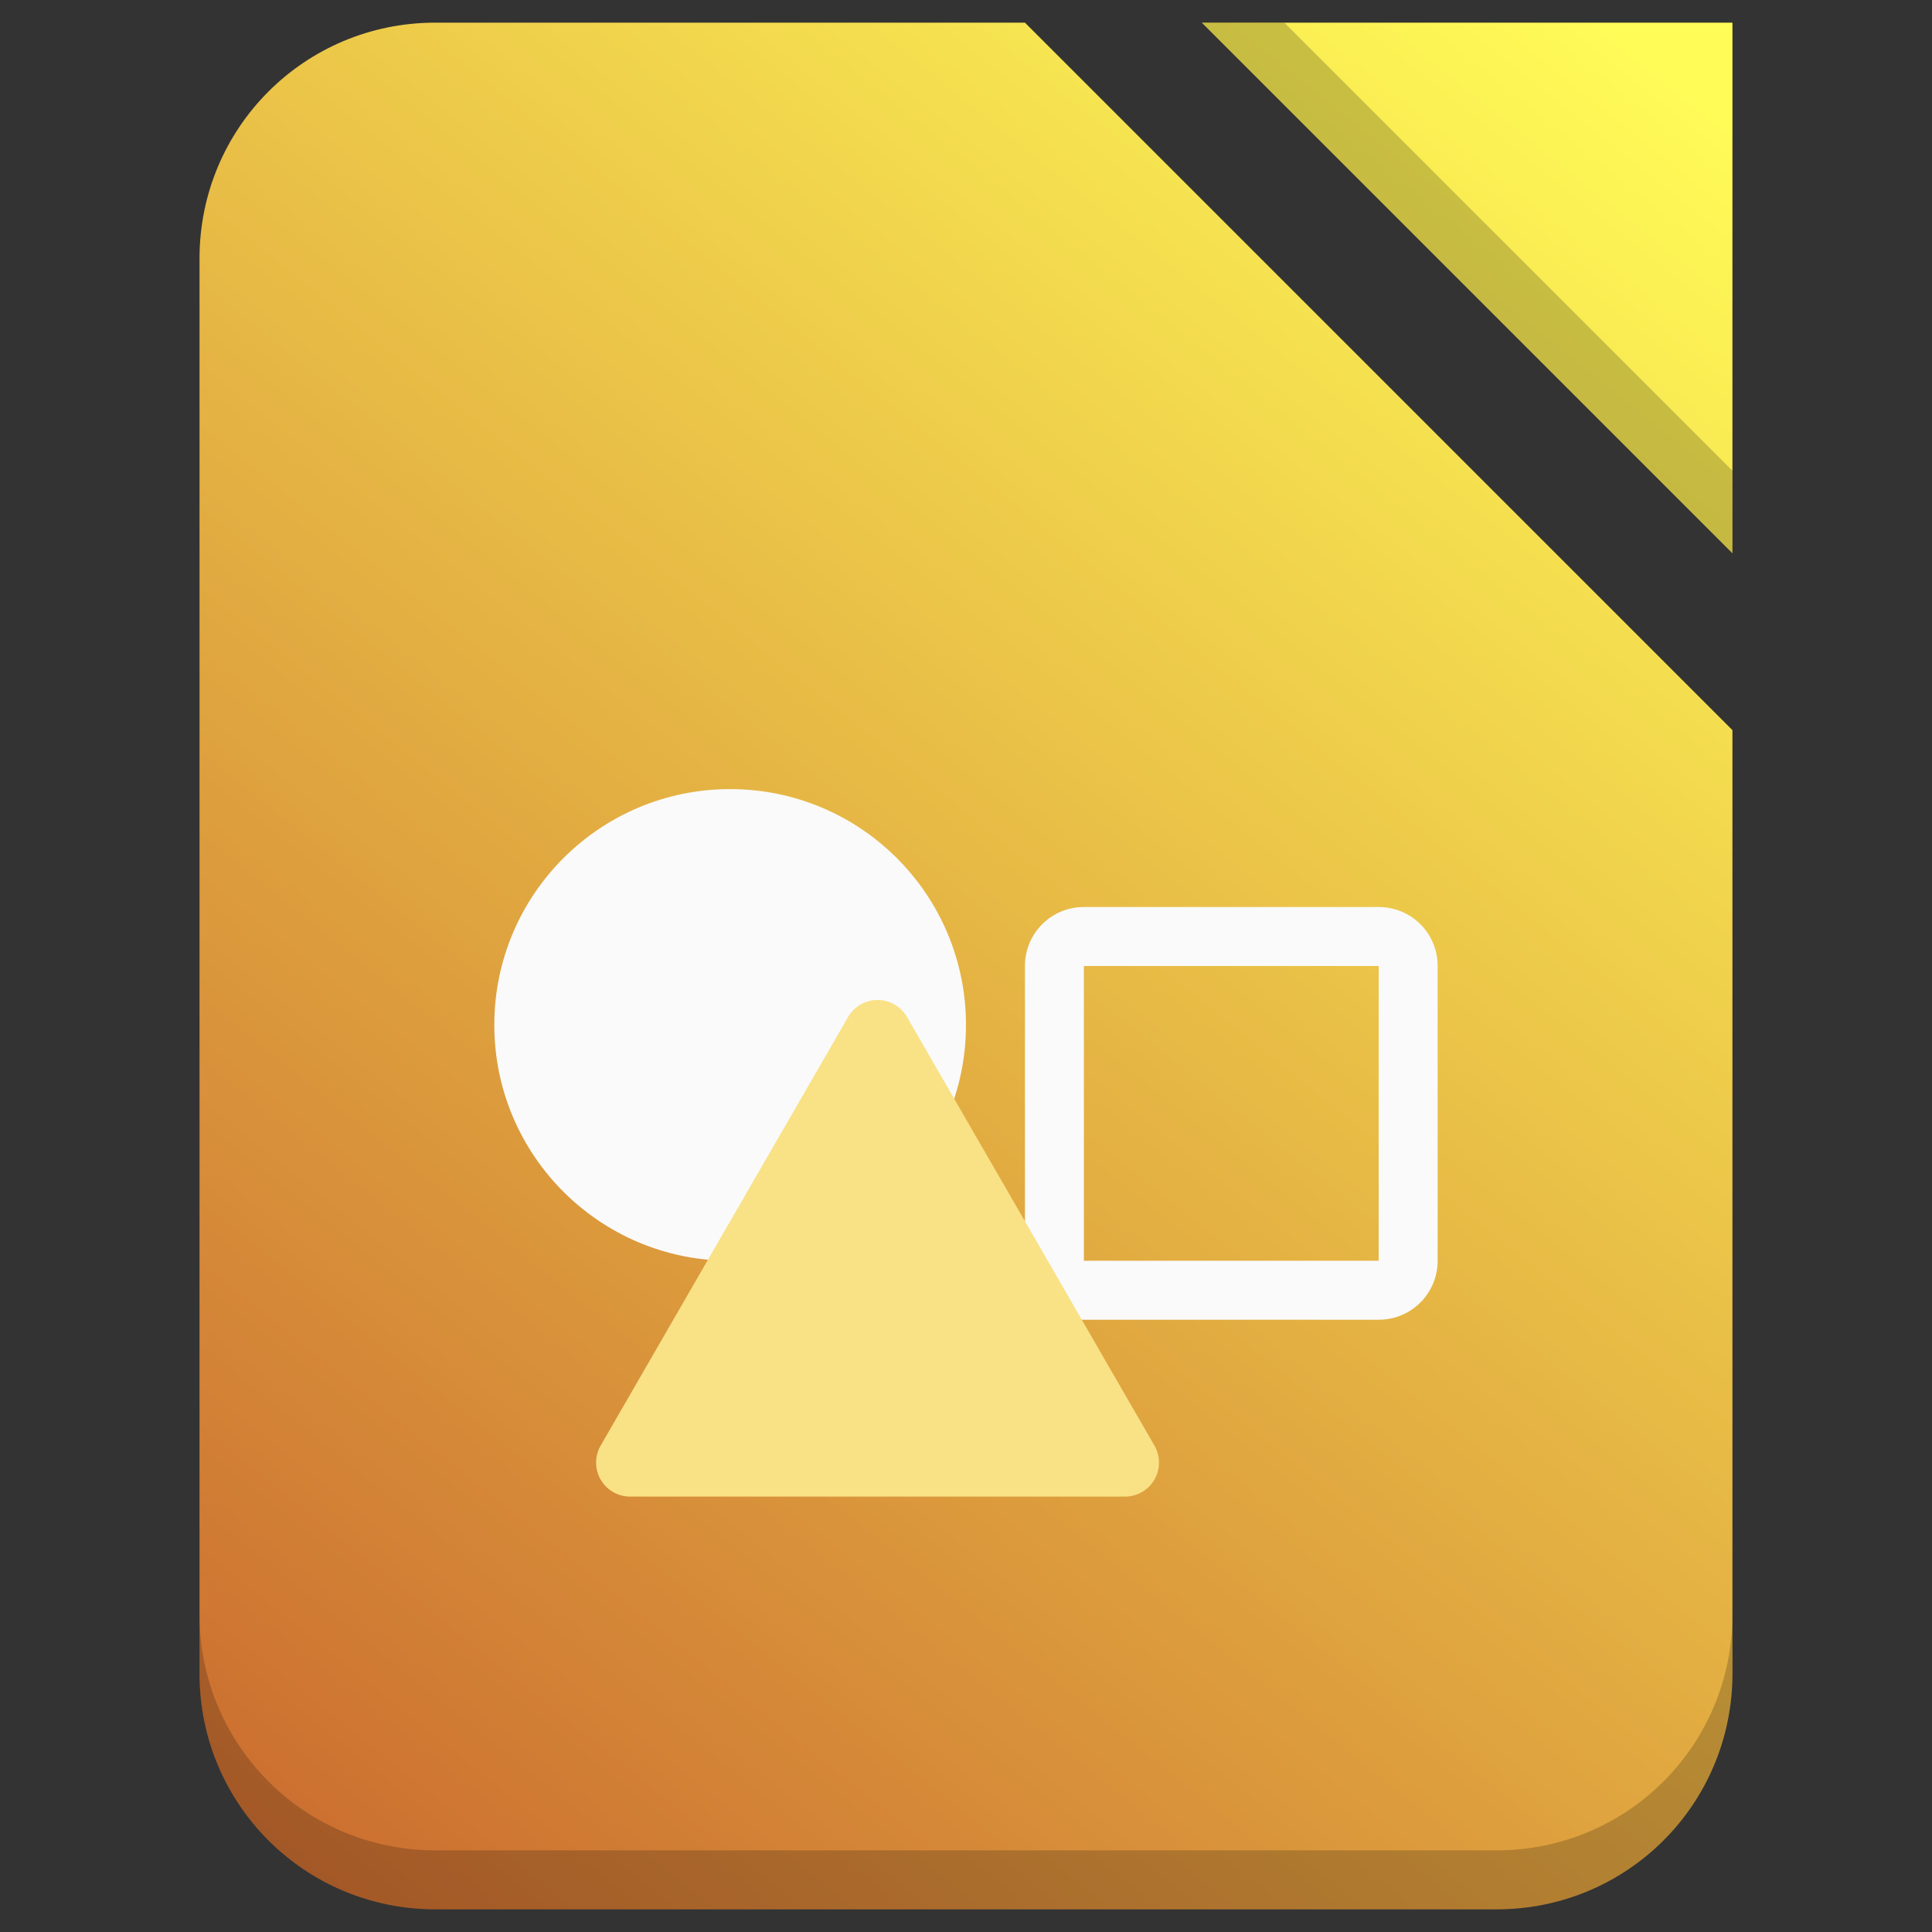 <?xml version="1.0" encoding="UTF-8" standalone="no"?>
<!-- Created with Inkscape (http://www.inkscape.org/) -->

<svg
   width="512"
   height="512"
   viewBox="0 0 135.467 135.467"
   version="1.1"
   id="svg1"
   inkscape:version="1.4 (e7c3feb, 2024-10-09)"
   sodipodi:docname="x-lo-draw.svg"
   xmlns:inkscape="http://www.inkscape.org/namespaces/inkscape"
   xmlns:sodipodi="http://sodipodi.sourceforge.net/DTD/sodipodi-0.dtd"
   xmlns:xlink="http://www.w3.org/1999/xlink"
   xmlns="http://www.w3.org/2000/svg"
   xmlns:svg="http://www.w3.org/2000/svg">
  <rect x="0" y="0" width="135.467" height="135.467" fill="#333333" stroke="none"/>
  <sodipodi:namedview
     id="namedview1"
     pagecolor="#cccccc"
     bordercolor="#000000"
     borderopacity="1"
     inkscape:showpageshadow="0"
     inkscape:pageopacity="0"
     inkscape:pagecheckerboard="true"
     inkscape:deskcolor="#4d4d4d"
     inkscape:document-units="px"
     labelstyle="default"
     inkscape:zoom="1.1015625"
     inkscape:cx="256"
     inkscape:cy="256"
     inkscape:window-width="1536"
     inkscape:window-height="792"
     inkscape:window-x="0"
     inkscape:window-y="0"
     inkscape:window-maximized="1"
     inkscape:current-layer="layer1" />
  <defs
     id="defs1">
    <linearGradient
       xlink:href="#linearGradient593"
       id="linearGradient590"
       x1="779.717"
       y1="160.625"
       x2="908.448"
       y2="264.661"
       gradientTransform="matrix(0.196,0,0,0.357,32.431,84.627)"
       gradientUnits="userSpaceOnUse" />
    <linearGradient
       id="linearGradient593">
      <stop
         style="stop-color:#fff9db;stop-opacity:0.732;"
         offset="0"
         id="stop594" />
      <stop
         style="stop-color:#2c2c2c;stop-opacity:1;"
         offset="1"
         id="stop595" />
    </linearGradient>
    <linearGradient
       xlink:href="#linearGradient578"
       id="linearGradient581"
       x1="596.057"
       y1="231.006"
       x2="656.456"
       y2="279.761"
       gradientTransform="matrix(0.213,0,0,0.329,32.431,84.627)"
       gradientUnits="userSpaceOnUse" />
    <linearGradient
       id="linearGradient578">
      <stop
         style="stop-color:#fff2bc;stop-opacity:1;"
         offset="0"
         id="stop579" />
      <stop
         style="stop-color:#83560b;stop-opacity:1;"
         offset="1"
         id="stop580" />
    </linearGradient>
    <linearGradient
       xlink:href="#linearGradient624"
       id="linearGradient623"
       x1="273.636"
       y1="74.198"
       x2="411.624"
       y2="425.916"
       gradientTransform="matrix(0.19,0,0,0.369,32.431,84.627)"
       gradientUnits="userSpaceOnUse" />
    <linearGradient
       id="linearGradient624">
      <stop
         style="stop-color:#b9e5ff;stop-opacity:0.42;"
         offset="0"
         id="stop625" />
      <stop
         style="stop-color:#ffffff;stop-opacity:1;"
         offset="1"
         id="stop626" />
    </linearGradient>
    <linearGradient
       xlink:href="#linearGradient619"
       id="linearGradient664"
       x1="34.351"
       y1="-72.169"
       x2="332.645"
       y2="598.456"
       gradientUnits="userSpaceOnUse"
       gradientTransform="matrix(0.22,0,0,0.224,51.39,128.678)" />
    <linearGradient
       id="linearGradient619">
      <stop
         style="stop-color:#66b8ff;stop-opacity:1;"
         offset="0"
         id="stop620" />
      <stop
         style="stop-color:#00507a;stop-opacity:1;"
         offset="1"
         id="stop621" />
    </linearGradient>
    <linearGradient
       xlink:href="#linearGradient619"
       id="linearGradient1"
       x1="0.085"
       y1="0.055"
       x2="0.488"
       y2="0.961" />
    <radialGradient
       id="SVGID_1_"
       cx="244.571"
       cy="-427.139"
       r="68.687"
       gradientTransform="matrix(0.265,0,0,-0.265,53.14,175.533)"
       gradientUnits="userSpaceOnUse">
      <stop
         offset="0"
         stop-color="#FFF"
         id="stop1" />
      <stop
         offset=".483"
         stop-color="#EAEAEB"
         id="stop2" />
      <stop
         offset=".945"
         stop-color="#A9ABAE"
         id="stop3" />
      <stop
         offset="1"
         stop-color="#999B9E"
         id="stop4" />
    </radialGradient>
    <linearGradient
       id="SVGID_3_"
       gradientUnits="userSpaceOnUse"
       x1="456.274"
       y1="510.16"
       x2="502.776"
       y2="582.912"
       gradientTransform="matrix(0.265,0,0,0.265,2.234,145.419)">
      <stop
         offset="0"
         stop-color="#8A8A8A"
         id="stop9" />
      <stop
         offset=".569"
         stop-color="#606060"
         id="stop10" />
      <stop
         offset=".591"
         stop-color="#FFF"
         id="stop11" />
      <stop
         offset=".612"
         stop-color="#585858"
         id="stop12" />
      <stop
         offset="1"
         stop-color="#303030"
         id="stop13" />
    </linearGradient>
    <linearGradient
       id="SVGID_4_"
       gradientUnits="userSpaceOnUse"
       x1="425.286"
       y1="502.951"
       x2="445.786"
       y2="598.661"
       gradientTransform="matrix(0.265,0,0,0.265,2.234,145.419)">
      <stop
         offset="0"
         stop-color="#A8A9AB"
         id="stop14" />
      <stop
         offset="1"
         stop-color="#636668"
         id="stop15" />
    </linearGradient>
    <linearGradient
       id="SVGID_5_"
       gradientUnits="userSpaceOnUse"
       x1="421.068"
       y1="504.37"
       x2="441.068"
       y2="597.743"
       gradientTransform="matrix(0.265,0,0,0.265,2.234,145.419)">
      <stop
         offset="0"
         stop-color="#A8A9AB"
         id="stop16" />
      <stop
         offset="1"
         stop-color="#636668"
         id="stop17" />
    </linearGradient>
    <linearGradient
       id="SVGID_6_"
       gradientUnits="userSpaceOnUse"
       x1="444.76"
       y1="550.815"
       x2="473.842"
       y2="550.815"
       gradientTransform="matrix(0.265,0,0,0.265,2.234,145.419)">
      <stop
         offset="0"
         stop-color="#231F20"
         id="stop18" />
      <stop
         offset="1"
         stop-color="#474747"
         id="stop19" />
    </linearGradient>
    <linearGradient
       id="SVGID_7_"
       gradientUnits="userSpaceOnUse"
       x1="266.492"
       y1="-395.278"
       x2="295.964"
       y2="-485.035"
       gradientTransform="matrix(0.265,0,0,-0.265,53.14,175.533)">
      <stop
         offset="0"
         stop-color="#FFF"
         id="stop29" />
      <stop
         offset=".009"
         stop-color="#FCFCFC"
         id="stop30" />
      <stop
         offset=".066"
         stop-color="#EEEEEE"
         id="stop31" />
      <stop
         offset=".134"
         stop-color="#E5E5E5"
         id="stop32" />
      <stop
         offset=".252"
         stop-color="#E3E3E3"
         id="stop33" />
      <stop
         offset=".336"
         stop-color="#8A8A8A"
         id="stop34" />
      <stop
         offset=".442"
         stop-color="#B8B8B8"
         id="stop35" />
      <stop
         offset="1"
         stop-color="#3B3B3B"
         id="stop36" />
    </linearGradient>
    <linearGradient
       id="SVGID_8_"
       gradientUnits="userSpaceOnUse"
       x1="460.463"
       y1="512.556"
       x2="509.588"
       y2="573.306"
       gradientTransform="matrix(0.265,0,0,0.265,2.234,145.419)">
      <stop
         offset="0"
         stop-color="#EFF0F0"
         id="stop37" />
      <stop
         offset=".591"
         stop-color="#F0F1F2"
         id="stop38" />
      <stop
         offset=".599"
         stop-color="#787878"
         id="stop39" />
      <stop
         offset=".646"
         stop-color="#EEEFF0"
         id="stop40" />
      <stop
         offset="1"
         stop-color="#D8D9DB"
         id="stop41" />
    </linearGradient>
    <linearGradient
       id="SVGID_9_"
       gradientUnits="userSpaceOnUse"
       x1="272.872"
       y1="-392.826"
       x2="302.47"
       y2="-482.965"
       gradientTransform="matrix(0.265,0,0,-0.265,53.14,175.533)">
      <stop
         offset="0"
         stop-color="#FFF"
         id="stop42" />
      <stop
         offset="1"
         stop-color="#E4E5E6"
         id="stop43" />
    </linearGradient>
    <linearGradient
       id="SVGID_10_"
       gradientUnits="userSpaceOnUse"
       x1="444.694"
       y1="510.956"
       x2="469.725"
       y2="592.07"
       gradientTransform="matrix(0.265,0,0,0.265,2.234,145.419)">
      <stop
         offset="0"
         stop-color="#FFF"
         id="stop44" />
      <stop
         offset=".747"
         stop-color="#F9F9F9"
         id="stop45" />
      <stop
         offset="1"
         stop-color="#D5D7D8"
         id="stop46" />
    </linearGradient>
    <linearGradient
       id="SVGID_13_"
       gradientUnits="userSpaceOnUse"
       x1="274.534"
       y1="-396.158"
       x2="255.209"
       y2="-490.194"
       gradientTransform="matrix(0.265,0,0,-0.265,53.14,175.533)">
      <stop
         offset="0"
         stop-color="#FFF"
         id="stop56" />
      <stop
         offset="1"
         stop-color="#E4E5E6"
         id="stop57" />
    </linearGradient>
    <linearGradient
       id="SVGID_14_"
       gradientUnits="userSpaceOnUse"
       x1="422.559"
       y1="518.757"
       x2="427.288"
       y2="578.177"
       gradientTransform="matrix(0.265,0,0,0.265,2.234,145.419)">
      <stop
         offset=".22"
         stop-color="#989A9C"
         id="stop58" />
      <stop
         offset=".253"
         stop-color="#FFF"
         id="stop59" />
    </linearGradient>
    <linearGradient
       id="SVGID_15_"
       gradientUnits="userSpaceOnUse"
       x1="237.372"
       y1="-388.36"
       x2="218.847"
       y2="-478.502"
       gradientTransform="matrix(0.265,0,0,-0.265,53.14,175.533)">
      <stop
         offset="0"
         stop-color="#FFF"
         id="stop60" />
      <stop
         offset="1"
         stop-color="#E4E5E6"
         id="stop61" />
    </linearGradient>
    <linearGradient
       id="SVGID_16_"
       gradientUnits="userSpaceOnUse"
       x1="259.906"
       y1="-479.338"
       x2="259.899"
       y2="-479.375"
       gradientTransform="matrix(0.265,0,0,-0.265,53.14,175.533)">
      <stop
         offset="0"
         stop-color="#FFF"
         id="stop62" />
      <stop
         offset="1"
         stop-color="#E4E5E6"
         id="stop63" />
    </linearGradient>
    <linearGradient
       id="SVGID_17_"
       gradientUnits="userSpaceOnUse"
       x1="268.903"
       y1="-394.638"
       x2="249.497"
       y2="-489.073"
       gradientTransform="matrix(0.265,0,0,-0.265,53.14,175.533)">
      <stop
         offset="0"
         stop-color="#FFF"
         id="stop65" />
      <stop
         offset="1"
         stop-color="#E4E5E6"
         id="stop66" />
    </linearGradient>
    <linearGradient
       id="SVGID_18_"
       gradientUnits="userSpaceOnUse"
       x1="254.456"
       y1="-391.599"
       x2="235.034"
       y2="-486.11"
       gradientTransform="matrix(0.265,0,0,-0.265,53.14,175.533)">
      <stop
         offset="0"
         stop-color="#FFF"
         id="stop67" />
      <stop
         offset="1"
         stop-color="#E4E5E6"
         id="stop68" />
    </linearGradient>
    <linearGradient
       id="SVGID_19_"
       gradientUnits="userSpaceOnUse"
       x1="262.651"
       y1="-392.969"
       x2="243.156"
       y2="-487.836"
       gradientTransform="matrix(0.265,0,0,-0.265,53.14,175.533)">
      <stop
         offset="0"
         stop-color="#FFF"
         id="stop69" />
      <stop
         offset="1"
         stop-color="#E4E5E6"
         id="stop70" />
    </linearGradient>
    <linearGradient
       id="SVGID_20_"
       gradientUnits="userSpaceOnUse"
       x1="271.548"
       y1="-390.957"
       x2="251.19"
       y2="-490.018"
       gradientTransform="matrix(0.265,0,0,-0.265,53.14,175.533)">
      <stop
         offset="0"
         stop-color="#FFF"
         id="stop71" />
      <stop
         offset="1"
         stop-color="#E4E5E6"
         id="stop72" />
    </linearGradient>
    <linearGradient
       id="SVGID_21_"
       gradientUnits="userSpaceOnUse"
       x1="274.658"
       y1="-395.844"
       x2="255.256"
       y2="-490.257"
       gradientTransform="matrix(0.265,0,0,-0.265,53.14,175.533)">
      <stop
         offset="0"
         stop-color="#FFF"
         id="stop73" />
      <stop
         offset="1"
         stop-color="#E4E5E6"
         id="stop74" />
    </linearGradient>
    <linearGradient
       id="SVGID_22_"
       gradientUnits="userSpaceOnUse"
       x1="221.183"
       y1="-454.565"
       x2="221.373"
       y2="-454.565"
       gradientTransform="matrix(0.265,0,0,-0.265,53.14,175.533)">
      <stop
         offset="0"
         stop-color="#808080"
         id="stop86" />
      <stop
         offset=".087"
         stop-color="#7A7A7A"
         id="stop87" />
      <stop
         offset=".36"
         stop-color="#6B6B6B"
         id="stop88" />
      <stop
         offset=".519"
         stop-color="#686868"
         id="stop89" />
      <stop
         offset=".638"
         stop-color="#5F5F5F"
         id="stop90" />
      <stop
         offset=".743"
         stop-color="#4E4E4E"
         id="stop91" />
      <stop
         offset=".841"
         stop-color="#383838"
         id="stop92" />
      <stop
         offset=".932"
         stop-color="#1B1B1B"
         id="stop93" />
      <stop
         offset="1"
         stop-color="#000"
         id="stop94" />
    </linearGradient>
    <linearGradient
       id="SVGID_23_"
       gradientUnits="userSpaceOnUse"
       x1="221.404"
       y1="-449.803"
       x2="316.025"
       y2="-449.803"
       gradientTransform="matrix(0.265,0,0,-0.265,53.14,175.533)">
      <stop
         offset="0"
         stop-color="#808080"
         id="stop95" />
      <stop
         offset=".087"
         stop-color="#7A7A7A"
         id="stop96" />
      <stop
         offset=".382"
         stop-color="#828282"
         id="stop97" />
      <stop
         offset=".518"
         stop-color="#808080"
         id="stop98" />
      <stop
         offset=".568"
         stop-color="#797979"
         id="stop99" />
      <stop
         offset=".603"
         stop-color="#6E6E6E"
         id="stop100" />
      <stop
         offset=".608"
         stop-color="#6B6B6B"
         id="stop101" />
      <stop
         offset="1"
         stop-color="#4E4E4E"
         id="stop102" />
    </linearGradient>
    <linearGradient
       id="SVGID_24_"
       gradientUnits="userSpaceOnUse"
       x1="214.593"
       y1="-431.356"
       x2="314.404"
       y2="-431.356"
       gradientTransform="matrix(0.265,0,0,-0.265,53.14,175.533)">
      <stop
         offset="0"
         stop-color="#555555"
         id="stop103" />
      <stop
         offset="1"
         stop-color="#231F20"
         id="stop104" />
    </linearGradient>
    <linearGradient
       id="SVGID_25_"
       gradientUnits="userSpaceOnUse"
       x1="214.897"
       y1="-410.882"
       x2="306.501"
       y2="-410.882"
       gradientTransform="matrix(0.265,0,0,-0.265,53.14,175.533)">
      <stop
         offset="0"
         stop-color="#A0A0A0"
         id="stop105" />
      <stop
         offset=".077"
         stop-color="#656767"
         id="stop106" />
      <stop
         offset="1"
         stop-color="#717375"
         id="stop107" />
    </linearGradient>
    <linearGradient
       id="SVGID_26_"
       gradientUnits="userSpaceOnUse"
       x1="217.656"
       y1="-436.751"
       x2="217.656"
       y2="-436.751"
       gradientTransform="matrix(0.265,0,0,-0.265,53.14,175.533)">
      <stop
         offset="0"
         stop-color="#FFF"
         id="stop112" />
      <stop
         offset=".078"
         stop-color="#F4F4F4"
         id="stop113" />
      <stop
         offset=".381"
         stop-color="#CECECE"
         id="stop114" />
      <stop
         offset=".54"
         stop-color="#BFBFBF"
         id="stop115" />
      <stop
         offset=".836"
         stop-color="#7C7C7C"
         id="stop116" />
      <stop
         offset=".9"
         stop-color="#A8A8A8"
         id="stop117" />
      <stop
         offset=".909"
         stop-color="#9A9A9A"
         id="stop118" />
      <stop
         offset=".933"
         stop-color="#7D7D7D"
         id="stop119" />
      <stop
         offset=".956"
         stop-color="#686868"
         id="stop120" />
      <stop
         offset=".979"
         stop-color="#5B5B5B"
         id="stop121" />
      <stop
         offset="1"
         stop-color="#575757"
         id="stop122" />
    </linearGradient>
    <linearGradient
       id="SVGID_27_"
       gradientUnits="userSpaceOnUse"
       x1="214.326"
       y1="-436.511"
       x2="322.872"
       y2="-424.485"
       gradientTransform="matrix(0.265,0,0,-0.265,53.14,175.533)">
      <stop
         offset="0"
         stop-color="#FFF"
         id="stop123" />
      <stop
         offset=".078"
         stop-color="#F4F4F4"
         id="stop124" />
      <stop
         offset=".381"
         stop-color="#CECECE"
         id="stop125" />
      <stop
         offset=".54"
         stop-color="#BFBFBF"
         id="stop126" />
      <stop
         offset=".836"
         stop-color="#7C7C7C"
         id="stop127" />
      <stop
         offset=".9"
         stop-color="#A8A8A8"
         id="stop128" />
      <stop
         offset=".909"
         stop-color="#9A9A9A"
         id="stop129" />
      <stop
         offset=".933"
         stop-color="#7D7D7D"
         id="stop130" />
      <stop
         offset=".956"
         stop-color="#686868"
         id="stop131" />
      <stop
         offset=".979"
         stop-color="#5B5B5B"
         id="stop132" />
      <stop
         offset="1"
         stop-color="#575757"
         id="stop133" />
    </linearGradient>
    <linearGradient
       id="SVGID_28_"
       gradientUnits="userSpaceOnUse"
       x1="213.889"
       y1="-436.477"
       x2="336.882"
       y2="-422.851"
       gradientTransform="matrix(0.265,0,0,-0.265,53.14,175.533)">
      <stop
         offset="0"
         stop-color="#FFF"
         id="stop134" />
      <stop
         offset=".078"
         stop-color="#F4F4F4"
         id="stop135" />
      <stop
         offset=".381"
         stop-color="#CECECE"
         id="stop136" />
      <stop
         offset=".54"
         stop-color="#BFBFBF"
         id="stop137" />
      <stop
         offset=".836"
         stop-color="#7C7C7C"
         id="stop138" />
      <stop
         offset=".9"
         stop-color="#A8A8A8"
         id="stop139" />
      <stop
         offset=".909"
         stop-color="#9A9A9A"
         id="stop140" />
      <stop
         offset=".933"
         stop-color="#7D7D7D"
         id="stop141" />
      <stop
         offset=".956"
         stop-color="#686868"
         id="stop142" />
      <stop
         offset=".979"
         stop-color="#5B5B5B"
         id="stop143" />
      <stop
         offset="1"
         stop-color="#575757"
         id="stop144" />
    </linearGradient>
    <linearGradient
       id="SVGID_29_"
       gradientUnits="userSpaceOnUse"
       x1="411.254"
       y1="557.002"
       x2="507.236"
       y2="537.628"
       gradientTransform="matrix(0.265,0,0,0.265,2.234,145.419)">
      <stop
         offset="0"
         stop-color="#EDEDEE"
         id="stop145" />
      <stop
         offset=".418"
         stop-color="#FFF"
         id="stop146" />
      <stop
         offset=".626"
         stop-color="#F8F9F9"
         id="stop147" />
      <stop
         offset="1"
         stop-color="#BFC0C2"
         id="stop148" />
    </linearGradient>
    <linearGradient
       id="SVGID_30_"
       gradientUnits="userSpaceOnUse"
       x1="413.514"
       y1="516.412"
       x2="417.999"
       y2="516.412"
       gradientTransform="matrix(0.265,0,0,0.265,2.234,145.419)">
      <stop
         offset="0"
         stop-color="#E2E3E4"
         id="stop151" />
      <stop
         offset=".505"
         stop-color="#FFF"
         id="stop152" />
    </linearGradient>
    <linearGradient
       id="SVGID_31_"
       gradientUnits="userSpaceOnUse"
       x1="414.245"
       y1="568.266"
       x2="509.005"
       y2="545.727"
       gradientTransform="matrix(0.265,0,0,0.265,2.234,145.419)">
      <stop
         offset="0"
         stop-color="#EDEDEE"
         id="stop327" />
      <stop
         offset=".418"
         stop-color="#FFF"
         id="stop328" />
      <stop
         offset=".626"
         stop-color="#F8F9F9"
         id="stop329" />
      <stop
         offset=".951"
         stop-color="#B2B4B6"
         id="stop330" />
    </linearGradient>
    <linearGradient
       id="SVGID_32_"
       gradientUnits="userSpaceOnUse"
       x1="416.699"
       y1="578.565"
       x2="511.823"
       y2="555.94"
       gradientTransform="matrix(0.265,0,0,0.265,2.234,145.419)">
      <stop
         offset="0"
         stop-color="#EDEDEE"
         id="stop331" />
      <stop
         offset=".418"
         stop-color="#FFF"
         id="stop332" />
      <stop
         offset=".626"
         stop-color="#F8F9F9"
         id="stop333" />
      <stop
         offset=".951"
         stop-color="#B2B4B6"
         id="stop334" />
    </linearGradient>
    <linearGradient
       id="SVGID_33_"
       gradientUnits="userSpaceOnUse"
       x1="415.474"
       y1="573.42"
       x2="510.587"
       y2="550.798"
       gradientTransform="matrix(0.265,0,0,0.265,2.234,145.419)">
      <stop
         offset="0"
         stop-color="#EDEDEE"
         id="stop335" />
      <stop
         offset=".418"
         stop-color="#FFF"
         id="stop336" />
      <stop
         offset=".626"
         stop-color="#F8F9F9"
         id="stop337" />
      <stop
         offset=".951"
         stop-color="#B2B4B6"
         id="stop338" />
    </linearGradient>
    <linearGradient
       id="SVGID_34_"
       gradientUnits="userSpaceOnUse"
       x1="414.775"
       y1="570.479"
       x2="509.87"
       y2="547.861"
       gradientTransform="matrix(0.265,0,0,0.265,2.234,145.419)">
      <stop
         offset="0"
         stop-color="#EDEDEE"
         id="stop339" />
      <stop
         offset=".418"
         stop-color="#FFF"
         id="stop340" />
      <stop
         offset=".626"
         stop-color="#F8F9F9"
         id="stop341" />
      <stop
         offset=".951"
         stop-color="#B2B4B6"
         id="stop342" />
    </linearGradient>
    <linearGradient
       id="SVGID_35_"
       gradientUnits="userSpaceOnUse"
       x1="414.915"
       y1="571.066"
       x2="510.04"
       y2="548.442"
       gradientTransform="matrix(0.265,0,0,0.265,2.234,145.419)">
      <stop
         offset="0"
         stop-color="#EDEDEE"
         id="stop343" />
      <stop
         offset=".418"
         stop-color="#FFF"
         id="stop344" />
      <stop
         offset=".626"
         stop-color="#F8F9F9"
         id="stop345" />
      <stop
         offset=".951"
         stop-color="#B2B4B6"
         id="stop346" />
    </linearGradient>
    <linearGradient
       id="SVGID_36_"
       gradientUnits="userSpaceOnUse"
       x1="416.103"
       y1="576.065"
       x2="511.229"
       y2="553.44"
       gradientTransform="matrix(0.265,0,0,0.265,2.234,145.419)">
      <stop
         offset="0"
         stop-color="#EDEDEE"
         id="stop347" />
      <stop
         offset=".418"
         stop-color="#FFF"
         id="stop348" />
      <stop
         offset=".626"
         stop-color="#F8F9F9"
         id="stop349" />
      <stop
         offset=".951"
         stop-color="#B2B4B6"
         id="stop350" />
    </linearGradient>
    <linearGradient
       id="SVGID_37_"
       gradientUnits="userSpaceOnUse"
       x1="412.615"
       y1="535.399"
       x2="501.586"
       y2="514.885"
       gradientTransform="matrix(0.265,0,0,0.265,2.234,145.419)">
      <stop
         offset="0"
         stop-color="#FFF"
         id="stop351" />
      <stop
         offset=".654"
         stop-color="#FFF"
         id="stop352" />
      <stop
         offset="1"
         stop-color="#CBCCCE"
         id="stop353" />
    </linearGradient>
    <linearGradient
       id="SVGID_39_"
       gradientUnits="userSpaceOnUse"
       x1="231.232"
       y1="-407.871"
       x2="263.619"
       y2="-407.871"
       gradientTransform="matrix(0.265,0,0,-0.265,53.14,175.533)">
      <stop
         offset="0"
         stop-color="#696969"
         id="stop362" />
      <stop
         offset=".37"
         stop-color="#2E2E2E"
         id="stop363" />
      <stop
         offset=".455"
         stop-color="#424242"
         id="stop364" />
      <stop
         offset=".601"
         stop-color="#303030"
         id="stop365" />
      <stop
         offset=".695"
         stop-color="#4A4A4A"
         id="stop366" />
      <stop
         offset="1"
         stop-color="#666666"
         id="stop367" />
    </linearGradient>
    <linearGradient
       id="SVGID_40_"
       gradientUnits="userSpaceOnUse"
       x1="231.623"
       y1="-407.063"
       x2="263.494"
       y2="-407.063"
       gradientTransform="matrix(0.265,0,0,-0.265,53.14,175.533)">
      <stop
         offset="0"
         stop-color="#525252"
         id="stop368" />
      <stop
         offset=".186"
         stop-color="#333333"
         id="stop369" />
      <stop
         offset=".354"
         stop-color="#AEAEAE"
         id="stop370" />
      <stop
         offset=".42"
         stop-color="#ADADAD"
         id="stop371" />
      <stop
         offset=".428"
         stop-color="#9D9D9D"
         id="stop372" />
      <stop
         offset=".443"
         stop-color="#818181"
         id="stop373" />
      <stop
         offset=".461"
         stop-color="#6A6A6A"
         id="stop374" />
      <stop
         offset=".481"
         stop-color="#585858"
         id="stop375" />
      <stop
         offset=".506"
         stop-color="#4C4C4C"
         id="stop376" />
      <stop
         offset=".539"
         stop-color="#444444"
         id="stop377" />
      <stop
         offset=".617"
         stop-color="#424242"
         id="stop378" />
      <stop
         offset=".668"
         stop-color="#454545"
         id="stop379" />
      <stop
         offset="1"
         stop-color="#BDBDBD"
         id="stop380" />
    </linearGradient>
    <linearGradient
       id="SVGID_41_"
       gradientUnits="userSpaceOnUse"
       x1="236.917"
       y1="-417.333"
       x2="235.888"
       y2="-410.527"
       gradientTransform="matrix(0.265,0,0,-0.265,53.14,175.533)">
      <stop
         offset="0"
         stop-color="#969696"
         id="stop381" />
      <stop
         offset="1"
         stop-color="#000"
         id="stop382" />
    </linearGradient>
    <linearGradient
       id="SVGID_42_"
       gradientUnits="userSpaceOnUse"
       x1="428.78"
       y1="532.053"
       x2="429.53"
       y2="524.469"
       gradientTransform="matrix(0.265,0,0,0.265,2.234,145.419)">
      <stop
         offset="0"
         stop-color="#333333"
         id="stop384" />
      <stop
         offset=".431"
         stop-color="#000"
         id="stop385" />
      <stop
         offset="1"
         stop-color="#2E2E2E"
         id="stop386" />
    </linearGradient>
    <radialGradient
       id="SVGID_43_"
       cx="251.809"
       cy="-408.361"
       r="72.751"
       gradientTransform="matrix(0.265,0,0,-0.265,53.14,175.533)"
       gradientUnits="userSpaceOnUse">
      <stop
         offset="0"
         stop-color="#000"
         stop-opacity="0"
         id="stop389" />
      <stop
         offset=".802"
         stop-color="#000"
         stop-opacity=".08"
         id="stop390" />
      <stop
         offset="1"
         stop-color="#000"
         stop-opacity=".388"
         id="stop391" />
    </radialGradient>
    <linearGradient
       id="a"
       gradientUnits="userSpaceOnUse"
       x1="4"
       x2="28"
       y1="31"
       y2="1">
      <stop
         offset="0"
         stop-color="#7324a9"
         id="stop1-6" />
      <stop
         offset="1"
         stop-color="#fa51fd"
         id="stop2-2" />
    </linearGradient>
    <linearGradient
       id="a-7"
       gradientUnits="userSpaceOnUse"
       x1="4"
       x2="28"
       y1="31"
       y2="1">
      <stop
         offset="0"
         stop-color="#007c3c"
         id="stop1-9" />
      <stop
         offset="1"
         stop-color="#78fc4e"
         id="stop2-20" />
    </linearGradient>
    <linearGradient
       id="a-5"
       gradientUnits="userSpaceOnUse"
       x1="4"
       x2="28"
       y1="31"
       y2="1">
      <stop
         offset="0"
         stop-color="#cb6d30"
         id="stop1-92" />
      <stop
         offset="1"
         stop-color="#fffb57"
         id="stop2-28" />
    </linearGradient>
  </defs>
  <g
     inkscape:label="Réteg 1"
     inkscape:groupmode="layer"
     id="layer1"
     transform="translate(0,-161.533)">
    <g
       fill-rule="evenodd"
       id="g6"
       transform="matrix(4.134,0,0,4.134,1.588,163.121)"
       style="stroke-width:0.064">
      <path
         d="M 7,0 C 4.784,0 3,1.784 3,4 v 24 c 0,2.216 1.784,4 4,4 h 18 c 2.216,0 4,-1.784 4,-4 V 12 L 17,0 Z m 13,0 9,9 V 0 Z"
         fill="url(#a)"
         stroke-linecap="square"
         id="path2"
         style="fill:url(#a-5);stroke-width:0.064" />
      <g
         stroke-linecap="square"
         id="g4"
         style="stroke-width:0.064">
        <path
           d="m 3,27 v 1 c 0,2.216 1.784,4 4,4 h 18 c 2.216,0 4,-1.784 4,-4 v -1 c 0,2.216 -1.784,4 -4,4 H 7 C 4.784,31 3,29.216 3,27 Z"
           fill-opacity="0.199"
           id="path3"
           style="stroke-width:0.064" />
        <path
           d="m 20,0 h 1.4 L 29,7.6 V 9 Z"
           fill-opacity="0.201"
           id="path4"
           style="stroke-width:0.064" />
      </g>
      <circle
         cx="12"
         cy="17"
         fill="#fafafa"
         r="4"
         id="circle4"
         style="stroke-width:0.064" />
      <path
         d="m 18,15 c -0.554,0 -1,0.446 -1,1 v 5 c 0,0.554 0.446,1 1,1 h 5 c 0.554,0 1,-0.446 1,-1 v -5 c 0,-0.554 -0.446,-1 -1,-1 z m 0,1 h 5 v 5 h -5 z"
         fill="#fafafa"
         id="path5"
         style="stroke-width:0.064" />
      <path
         d="m 14.5,16.866 4.196,7.268 a 0.577,0.577 120 0 1 -0.5,0.866 H 9.804 a 0.577,0.577 60 0 1 -0.5,-0.866 l 4.196,-7.268 a 0.577,0.577 1.54e-6 0 1 1,0 z"
         fill="#f9e186"
         transform="translate(0.5)"
         id="path6"
         style="stroke-width:0.064" />
    </g>
  </g>
</svg>
